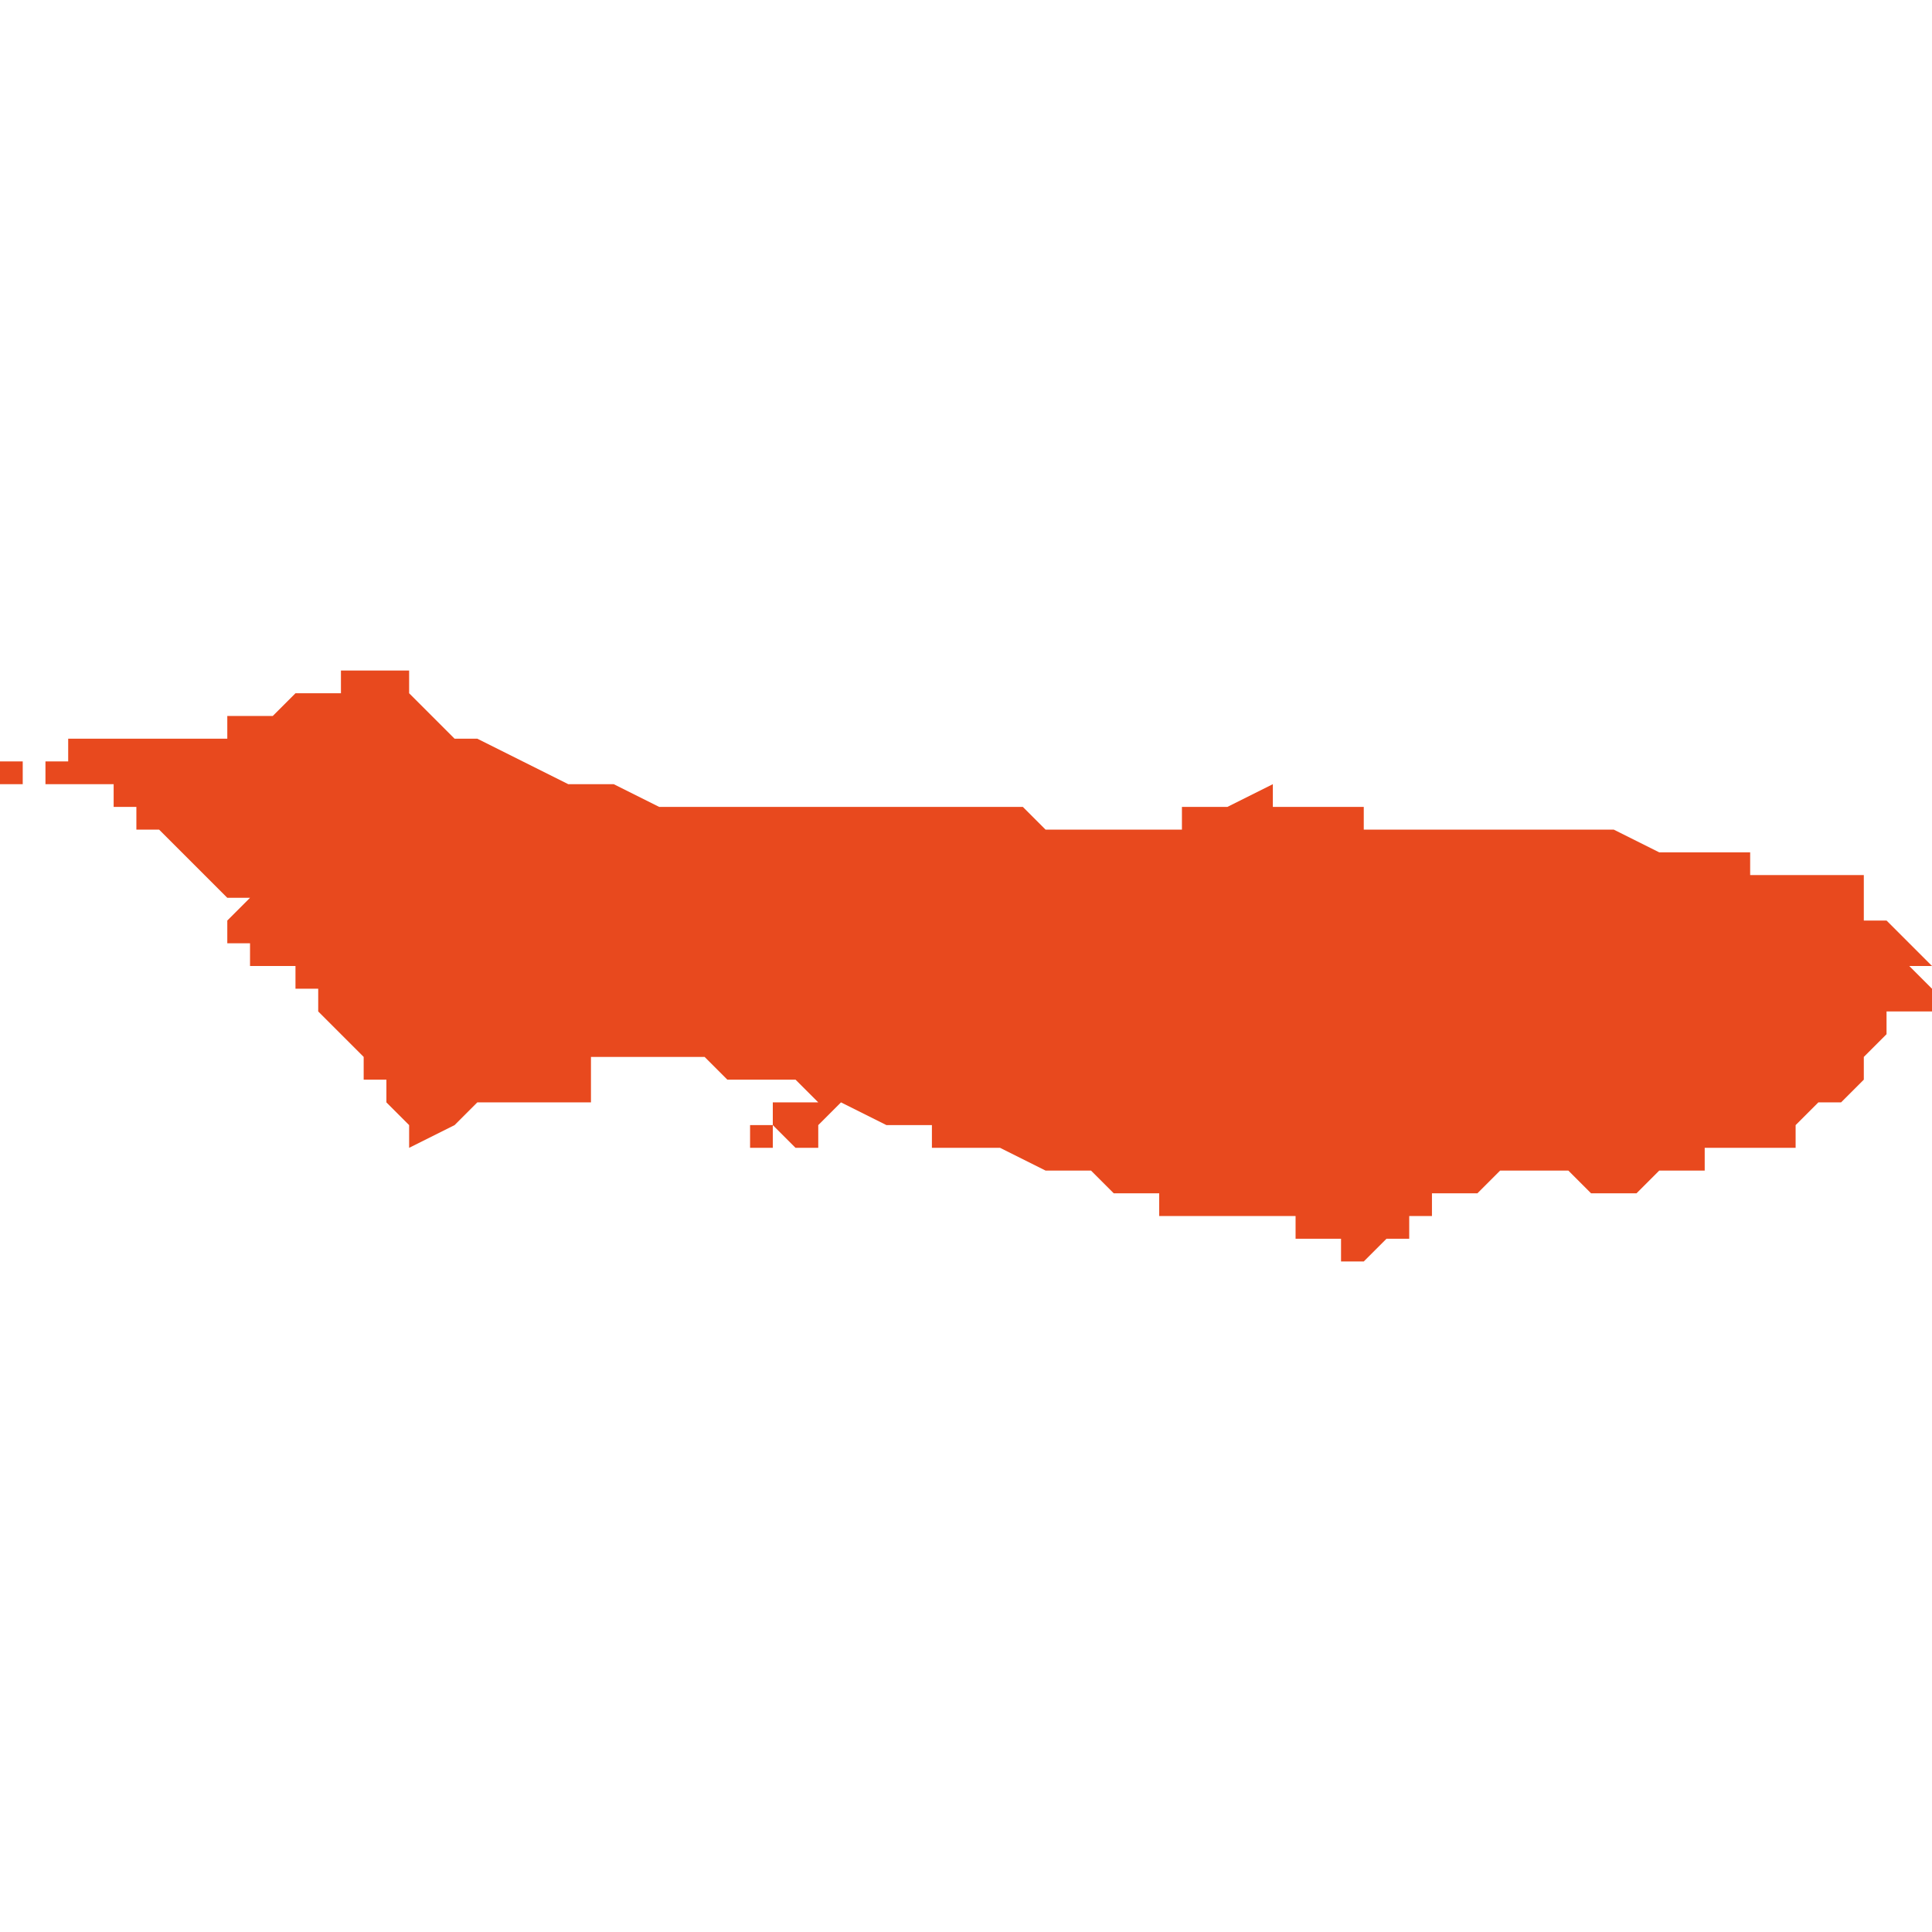 <svg xmlns="http://www.w3.org/2000/svg" xmlns:xlink="http://www.w3.org/1999/xlink" height="300" width="300" viewBox="5.898 -50.824 0.085 0.026"><path d="M 5.91 -50.822 L 5.91 -50.822 5.91 -50.822 5.91 -50.822 5.909 -50.822 5.909 -50.822 5.909 -50.822 5.909 -50.822 5.909 -50.822 5.908 -50.822 5.908 -50.822 5.908 -50.822 5.908 -50.821 5.908 -50.821 5.908 -50.821 5.908 -50.821 5.907 -50.821 5.907 -50.821 5.907 -50.821 5.907 -50.821 5.907 -50.821 5.907 -50.821 5.907 -50.821 5.907 -50.821 5.907 -50.821 5.907 -50.821 5.907 -50.821 5.906 -50.821 5.906 -50.821 5.906 -50.821 5.906 -50.821 5.906 -50.821 5.906 -50.821 5.906 -50.821 5.905 -50.821 5.905 -50.821 5.905 -50.821 5.904 -50.821 5.904 -50.821 5.904 -50.821 5.904 -50.821 5.903 -50.821 5.903 -50.821 5.903 -50.821 5.903 -50.821 5.903 -50.821 5.903 -50.821 5.903 -50.821 5.903 -50.821 5.903 -50.821 5.903 -50.821 5.902 -50.821 5.902 -50.821 5.902 -50.821 5.901 -50.821 5.901 -50.821 5.901 -50.82 5.901 -50.82 5.901 -50.82 5.901 -50.82 5.901 -50.82 5.901 -50.82 5.901 -50.82 5.901 -50.82 5.9 -50.82 5.9 -50.82 5.9 -50.82 5.9 -50.82 5.9 -50.82 5.9 -50.82 5.9 -50.82 5.9 -50.82 5.9 -50.82 5.899 -50.82 5.899 -50.82 5.899 -50.82 5.899 -50.82 5.899 -50.82 5.899 -50.82 5.899 -50.82 5.899 -50.82 5.899 -50.82 5.899 -50.82 5.899 -50.82 5.899 -50.82 5.899 -50.82 5.898 -50.82 5.898 -50.82 5.898 -50.82 5.898 -50.82 5.898 -50.82 5.898 -50.819 5.898 -50.819 5.898 -50.819 5.898 -50.819 5.898 -50.819 5.898 -50.819 5.898 -50.819 5.898 -50.819 5.899 -50.819 5.899 -50.819 5.899 -50.819 5.899 -50.819 5.899 -50.82 5.899 -50.82 5.899 -50.82 5.899 -50.82 5.899 -50.82 5.899 -50.82 5.899 -50.82 5.899 -50.82 5.899 -50.82 5.899 -50.82 5.899 -50.82 5.9 -50.82 5.9 -50.82 5.9 -50.82 5.9 -50.82 5.9 -50.819 5.899 -50.819 5.899 -50.819 5.899 -50.819 5.899 -50.819 5.899 -50.819 5.899 -50.819 5.899 -50.819 5.899 -50.819 5.899 -50.819 5.899 -50.819 5.899 -50.819 5.899 -50.819 5.899 -50.819 5.899 -50.819 5.899 -50.819 5.899 -50.819 5.899 -50.819 5.899 -50.819 5.899 -50.819 5.899 -50.819 5.899 -50.819 5.899 -50.819 5.899 -50.819 5.899 -50.819 5.899 -50.819 5.899 -50.819 5.899 -50.819 5.899 -50.819 5.899 -50.819 5.899 -50.819 5.899 -50.819 5.9 -50.819 5.9 -50.819 5.9 -50.819 5.9 -50.819 5.9 -50.819 5.9 -50.819 5.9 -50.819 5.9 -50.819 5.9 -50.819 5.901 -50.819 5.901 -50.819 5.9 -50.819 5.9 -50.819 5.9 -50.819 5.9 -50.819 5.9 -50.819 5.901 -50.819 5.901 -50.819 5.901 -50.819 5.901 -50.819 5.901 -50.819 5.901 -50.819 5.901 -50.819 5.901 -50.819 5.901 -50.819 5.901 -50.819 5.901 -50.819 5.901 -50.819 5.902 -50.819 5.902 -50.819 5.902 -50.819 5.902 -50.819 5.902 -50.819 5.902 -50.819 5.902 -50.819 5.902 -50.819 5.902 -50.819 5.902 -50.819 5.903 -50.819 5.903 -50.819 5.903 -50.819 5.903 -50.819 5.903 -50.818 5.903 -50.818 5.903 -50.818 5.903 -50.818 5.903 -50.818 5.903 -50.818 5.904 -50.818 5.904 -50.818 5.904 -50.818 5.904 -50.818 5.904 -50.818 5.904 -50.818 5.904 -50.817 5.904 -50.817 5.904 -50.817 5.904 -50.817 5.904 -50.817 5.904 -50.817 5.904 -50.817 5.905 -50.817 5.905 -50.817 5.905 -50.817 5.907 -50.815 5.908 -50.814 5.908 -50.814 5.909 -50.814 5.909 -50.814 5.909 -50.814 5.909 -50.814 5.908 -50.813 5.908 -50.813 5.908 -50.813 5.908 -50.813 5.908 -50.813 5.908 -50.813 5.908 -50.813 5.908 -50.813 5.908 -50.813 5.908 -50.813 5.908 -50.813 5.908 -50.813 5.908 -50.813 5.908 -50.812 5.908 -50.812 5.908 -50.812 5.908 -50.812 5.908 -50.812 5.908 -50.812 5.908 -50.812 5.909 -50.812 5.909 -50.812 5.909 -50.812 5.909 -50.812 5.909 -50.812 5.909 -50.812 5.909 -50.812 5.909 -50.811 5.909 -50.811 5.91 -50.811 5.91 -50.811 5.91 -50.811 5.91 -50.811 5.91 -50.811 5.91 -50.811 5.91 -50.811 5.911 -50.811 5.911 -50.811 5.911 -50.811 5.911 -50.81 5.911 -50.81 5.911 -50.81 5.911 -50.81 5.911 -50.81 5.911 -50.81 5.911 -50.81 5.912 -50.81 5.912 -50.81 5.912 -50.81 5.912 -50.81 5.912 -50.81 5.912 -50.81 5.912 -50.809 5.912 -50.809 5.912 -50.809 5.912 -50.809 5.912 -50.809 5.912 -50.809 5.913 -50.808 5.913 -50.808 5.913 -50.808 5.913 -50.808 5.914 -50.807 5.914 -50.806 5.914 -50.806 5.914 -50.806 5.914 -50.806 5.915 -50.806 5.915 -50.806 5.915 -50.806 5.915 -50.806 5.915 -50.806 5.915 -50.806 5.915 -50.805 5.915 -50.805 5.915 -50.805 5.915 -50.805 5.915 -50.805 5.915 -50.805 5.916 -50.804 5.916 -50.804 5.916 -50.804 5.916 -50.804 5.916 -50.804 5.916 -50.804 5.916 -50.804 5.916 -50.804 5.916 -50.804 5.916 -50.803 5.916 -50.803 5.916 -50.803 5.916 -50.803 5.918 -50.804 5.919 -50.805 5.92 -50.805 5.92 -50.805 5.92 -50.805 5.921 -50.805 5.922 -50.805 5.922 -50.805 5.923 -50.805 5.923 -50.805 5.923 -50.805 5.923 -50.805 5.924 -50.805 5.924 -50.805 5.924 -50.805 5.924 -50.806 5.924 -50.806 5.925 -50.806 5.925 -50.806 5.924 -50.806 5.924 -50.807 5.923 -50.807 5.922 -50.807 5.922 -50.807 5.922 -50.807 5.922 -50.807 5.922 -50.807 5.922 -50.807 5.923 -50.807 5.923 -50.807 5.923 -50.807 5.923 -50.807 5.923 -50.807 5.923 -50.807 5.923 -50.807 5.923 -50.807 5.923 -50.807 5.923 -50.807 5.923 -50.807 5.924 -50.807 5.924 -50.807 5.924 -50.807 5.925 -50.807 5.925 -50.807 5.926 -50.807 5.926 -50.807 5.926 -50.807 5.927 -50.807 5.927 -50.807 5.928 -50.807 5.928 -50.807 5.929 -50.807 5.929 -50.807 5.929 -50.807 5.93 -50.806 5.93 -50.806 5.931 -50.806 5.931 -50.806 5.931 -50.806 5.931 -50.806 5.932 -50.806 5.932 -50.806 5.932 -50.806 5.933 -50.806 5.933 -50.806 5.933 -50.806 5.934 -50.805 5.934 -50.805 5.934 -50.805 5.934 -50.805 5.934 -50.805 5.934 -50.805 5.933 -50.805 5.933 -50.805 5.933 -50.805 5.933 -50.805 5.933 -50.805 5.933 -50.805 5.933 -50.805 5.932 -50.805 5.932 -50.805 5.932 -50.804 5.932 -50.804 5.932 -50.804 5.932 -50.804 5.932 -50.804 5.932 -50.804 5.932 -50.804 5.932 -50.804 5.932 -50.804 5.932 -50.804 5.931 -50.804 5.931 -50.804 5.931 -50.803 5.932 -50.803 5.932 -50.803 5.932 -50.804 5.932 -50.804 5.932 -50.804 5.932 -50.804 5.932 -50.804 5.933 -50.803 5.933 -50.803 5.933 -50.803 5.933 -50.803 5.933 -50.803 5.933 -50.803 5.934 -50.803 5.934 -50.804 5.934 -50.804 5.935 -50.805 5.935 -50.805 5.937 -50.804 5.939 -50.804 5.939 -50.803 5.94 -50.803 5.94 -50.803 5.94 -50.803 5.941 -50.803 5.941 -50.803 5.941 -50.803 5.941 -50.803 5.941 -50.803 5.941 -50.803 5.942 -50.803 5.942 -50.803 5.944 -50.802 5.944 -50.802 5.944 -50.802 5.945 -50.802 5.945 -50.802 5.945 -50.802 5.946 -50.802 5.946 -50.802 5.946 -50.802 5.947 -50.801 5.948 -50.801 5.948 -50.801 5.948 -50.801 5.949 -50.801 5.949 -50.801 5.949 -50.801 5.949 -50.8 5.949 -50.8 5.949 -50.8 5.95 -50.8 5.95 -50.8 5.951 -50.8 5.951 -50.8 5.951 -50.8 5.951 -50.8 5.951 -50.8 5.951 -50.8 5.951 -50.8 5.951 -50.8 5.952 -50.8 5.952 -50.8 5.952 -50.8 5.952 -50.8 5.952 -50.8 5.952 -50.8 5.953 -50.8 5.953 -50.8 5.953 -50.8 5.953 -50.8 5.954 -50.8 5.954 -50.8 5.954 -50.8 5.954 -50.8 5.955 -50.8 5.955 -50.8 5.955 -50.8 5.955 -50.799 5.955 -50.799 5.955 -50.799 5.956 -50.799 5.956 -50.799 5.956 -50.799 5.956 -50.799 5.957 -50.799 5.957 -50.799 5.957 -50.798 5.958 -50.798 5.958 -50.798 5.958 -50.798 5.958 -50.798 5.958 -50.798 5.958 -50.798 5.958 -50.798 5.958 -50.798 5.958 -50.798 5.959 -50.799 5.959 -50.799 5.959 -50.799 5.959 -50.799 5.959 -50.799 5.959 -50.799 5.96 -50.799 5.96 -50.799 5.96 -50.8 5.96 -50.8 5.96 -50.8 5.961 -50.8 5.961 -50.8 5.961 -50.8 5.961 -50.801 5.961 -50.801 5.961 -50.801 5.961 -50.801 5.962 -50.801 5.962 -50.801 5.962 -50.801 5.962 -50.801 5.962 -50.801 5.962 -50.801 5.962 -50.801 5.962 -50.801 5.962 -50.801 5.962 -50.801 5.963 -50.801 5.963 -50.801 5.963 -50.801 5.963 -50.801 5.964 -50.802 5.964 -50.802 5.964 -50.802 5.964 -50.802 5.964 -50.802 5.964 -50.802 5.964 -50.802 5.965 -50.802 5.965 -50.802 5.965 -50.802 5.965 -50.802 5.965 -50.802 5.965 -50.802 5.965 -50.802 5.965 -50.802 5.965 -50.802 5.965 -50.802 5.965 -50.802 5.965 -50.802 5.965 -50.802 5.965 -50.802 5.966 -50.802 5.966 -50.802 5.966 -50.802 5.966 -50.802 5.966 -50.802 5.966 -50.802 5.966 -50.802 5.966 -50.802 5.966 -50.802 5.966 -50.802 5.966 -50.802 5.967 -50.802 5.967 -50.802 5.967 -50.802 5.967 -50.802 5.967 -50.802 5.967 -50.802 5.967 -50.802 5.967 -50.802 5.968 -50.801 5.968 -50.801 5.968 -50.801 5.968 -50.801 5.968 -50.801 5.968 -50.801 5.968 -50.801 5.969 -50.801 5.969 -50.801 5.969 -50.801 5.969 -50.801 5.969 -50.801 5.969 -50.801 5.97 -50.801 5.971 -50.802 5.971 -50.802 5.972 -50.802 5.973 -50.802 5.973 -50.803 5.974 -50.803 5.974 -50.803 5.975 -50.803 5.975 -50.803 5.976 -50.803 5.976 -50.803 5.976 -50.803 5.977 -50.803 5.977 -50.803 5.977 -50.803 5.977 -50.803 5.977 -50.803 5.977 -50.804 5.977 -50.804 5.977 -50.804 5.978 -50.805 5.978 -50.805 5.978 -50.805 5.978 -50.805 5.979 -50.805 5.979 -50.805 5.979 -50.805 5.979 -50.805 5.979 -50.805 5.979 -50.805 5.98 -50.806 5.98 -50.806 5.98 -50.806 5.98 -50.806 5.98 -50.806 5.98 -50.806 5.98 -50.806 5.98 -50.807 5.98 -50.807 5.98 -50.807 5.98 -50.807 5.98 -50.807 5.98 -50.807 5.98 -50.807 5.98 -50.807 5.981 -50.808 5.981 -50.808 5.981 -50.808 5.981 -50.808 5.981 -50.808 5.981 -50.809 5.981 -50.809 5.982 -50.809 5.982 -50.809 5.983 -50.809 5.983 -50.81 5.984 -50.81 5.983 -50.81 5.982 -50.811 5.982 -50.811 5.982 -50.811 5.982 -50.811 5.982 -50.811 5.982 -50.811 5.982 -50.811 5.983 -50.811 5.983 -50.811 5.983 -50.811 5.983 -50.811 5.983 -50.811 5.983 -50.811 5.983 -50.811 5.983 -50.811 5.983 -50.811 5.983 -50.811 5.983 -50.811 5.983 -50.811 5.982 -50.812 5.982 -50.812 5.982 -50.812 5.982 -50.812 5.981 -50.813 5.981 -50.813 5.981 -50.813 5.981 -50.813 5.981 -50.813 5.981 -50.813 5.981 -50.813 5.98 -50.813 5.98 -50.813 5.98 -50.813 5.98 -50.813 5.98 -50.813 5.98 -50.813 5.98 -50.813 5.98 -50.814 5.98 -50.814 5.98 -50.814 5.98 -50.814 5.98 -50.814 5.98 -50.815 5.98 -50.815 5.98 -50.815 5.979 -50.815 5.979 -50.815 5.979 -50.815 5.979 -50.815 5.979 -50.815 5.979 -50.815 5.979 -50.815 5.979 -50.815 5.979 -50.815 5.979 -50.815 5.978 -50.815 5.978 -50.815 5.978 -50.815 5.978 -50.815 5.978 -50.815 5.978 -50.815 5.978 -50.815 5.978 -50.815 5.978 -50.815 5.978 -50.815 5.978 -50.815 5.978 -50.815 5.977 -50.815 5.977 -50.815 5.976 -50.815 5.976 -50.815 5.976 -50.815 5.976 -50.815 5.975 -50.815 5.975 -50.815 5.975 -50.815 5.975 -50.816 5.975 -50.816 5.975 -50.816 5.975 -50.816 5.974 -50.816 5.974 -50.816 5.974 -50.816 5.974 -50.816 5.974 -50.816 5.974 -50.816 5.974 -50.816 5.974 -50.816 5.974 -50.816 5.973 -50.816 5.973 -50.816 5.973 -50.816 5.973 -50.816 5.973 -50.816 5.973 -50.816 5.973 -50.816 5.972 -50.816 5.972 -50.816 5.972 -50.816 5.972 -50.816 5.972 -50.816 5.972 -50.816 5.972 -50.816 5.972 -50.816 5.972 -50.816 5.972 -50.816 5.971 -50.816 5.971 -50.816 5.971 -50.816 5.971 -50.816 5.969 -50.817 5.969 -50.817 5.969 -50.817 5.969 -50.817 5.969 -50.817 5.969 -50.817 5.969 -50.817 5.968 -50.817 5.968 -50.817 5.968 -50.817 5.968 -50.817 5.968 -50.817 5.967 -50.817 5.967 -50.817 5.966 -50.817 5.966 -50.817 5.966 -50.817 5.966 -50.817 5.966 -50.817 5.965 -50.817 5.965 -50.817 5.965 -50.817 5.965 -50.817 5.964 -50.817 5.964 -50.817 5.964 -50.817 5.963 -50.817 5.963 -50.817 5.963 -50.817 5.963 -50.817 5.962 -50.817 5.961 -50.817 5.961 -50.817 5.96 -50.817 5.96 -50.817 5.96 -50.817 5.959 -50.817 5.959 -50.817 5.959 -50.817 5.959 -50.817 5.959 -50.817 5.958 -50.817 5.958 -50.818 5.956 -50.818 5.956 -50.818 5.956 -50.818 5.956 -50.818 5.955 -50.818 5.955 -50.818 5.954 -50.818 5.954 -50.818 5.954 -50.818 5.954 -50.818 5.954 -50.819 5.954 -50.819 5.954 -50.819 5.954 -50.819 5.954 -50.819 5.954 -50.819 5.952 -50.818 5.952 -50.818 5.951 -50.818 5.951 -50.818 5.95 -50.818 5.95 -50.817 5.95 -50.817 5.949 -50.817 5.949 -50.817 5.948 -50.817 5.948 -50.817 5.947 -50.817 5.947 -50.817 5.947 -50.817 5.947 -50.817 5.946 -50.817 5.946 -50.817 5.945 -50.817 5.945 -50.817 5.944 -50.817 5.944 -50.817 5.944 -50.817 5.944 -50.817 5.943 -50.818 5.943 -50.818 5.943 -50.818 5.943 -50.818 5.943 -50.818 5.942 -50.818 5.941 -50.818 5.941 -50.818 5.94 -50.818 5.939 -50.818 5.939 -50.818 5.939 -50.818 5.938 -50.818 5.938 -50.818 5.937 -50.818 5.937 -50.818 5.936 -50.818 5.934 -50.818 5.933 -50.818 5.933 -50.818 5.933 -50.818 5.932 -50.818 5.932 -50.818 5.932 -50.818 5.932 -50.818 5.932 -50.818 5.931 -50.818 5.931 -50.818 5.931 -50.818 5.931 -50.818 5.931 -50.818 5.931 -50.818 5.93 -50.818 5.93 -50.818 5.929 -50.818 5.928 -50.818 5.927 -50.818 5.925 -50.819 5.924 -50.819 5.924 -50.819 5.923 -50.819 5.923 -50.819 5.921 -50.82 5.919 -50.821 5.918 -50.821 5.917 -50.822 5.916 -50.823 5.916 -50.824 5.916 -50.824 5.916 -50.824 5.916 -50.824 5.916 -50.824 5.916 -50.824 5.915 -50.824 5.915 -50.824 5.915 -50.824 5.915 -50.824 5.914 -50.824 5.914 -50.824 5.914 -50.824 5.914 -50.824 5.914 -50.824 5.914 -50.824 5.914 -50.824 5.913 -50.824 5.913 -50.824 5.913 -50.823 5.912 -50.823 5.912 -50.823 5.912 -50.823 5.912 -50.823 5.912 -50.823 5.912 -50.823 5.911 -50.823 5.911 -50.823 5.911 -50.823 5.911 -50.823 5.911 -50.823 5.911 -50.823 5.911 -50.823 5.911 -50.823 5.911 -50.823 5.91 -50.822 5.91 -50.822 Z" fill="#e8491e" /></svg>